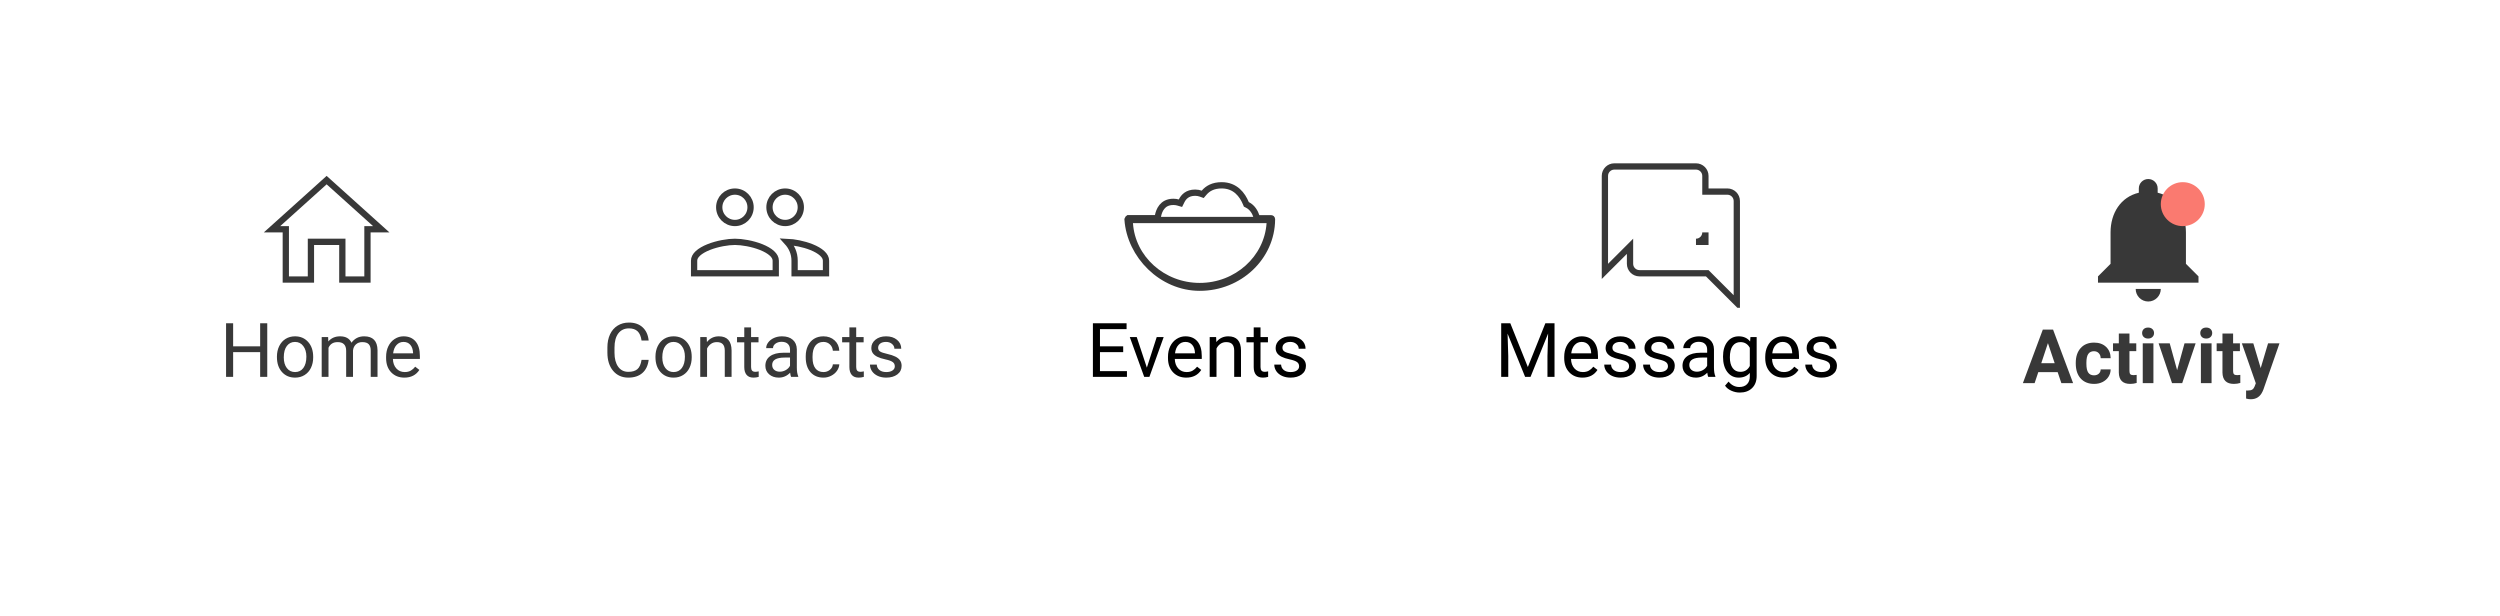 <svg width="398" height="98" viewBox="0 0 398 98" fill="none" xmlns="http://www.w3.org/2000/svg">
<g filter="url(#filter0_dd)">
<rect x="4" y="2" width="390" height="88" rx="7" fill="white"/>
</g>
<path d="M327.578 59.242H324.496L323.91 61H322.041L325.217 52.469H326.846L330.039 61H328.17L327.578 59.242ZM324.971 57.818H327.104L326.031 54.625L324.971 57.818ZM333.361 59.752C333.674 59.752 333.928 59.666 334.123 59.494C334.318 59.322 334.42 59.094 334.428 58.809H336.016C336.012 59.238 335.895 59.633 335.664 59.992C335.434 60.348 335.117 60.625 334.715 60.824C334.316 61.02 333.875 61.117 333.391 61.117C332.484 61.117 331.77 60.83 331.246 60.256C330.723 59.678 330.461 58.881 330.461 57.865V57.754C330.461 56.777 330.721 55.998 331.24 55.416C331.76 54.834 332.473 54.543 333.379 54.543C334.172 54.543 334.807 54.77 335.283 55.223C335.764 55.672 336.008 56.272 336.016 57.022H334.428C334.42 56.693 334.318 56.428 334.123 56.225C333.928 56.018 333.67 55.914 333.35 55.914C332.955 55.914 332.656 56.059 332.453 56.348C332.254 56.633 332.154 57.098 332.154 57.742V57.918C332.154 58.57 332.254 59.039 332.453 59.324C332.652 59.609 332.955 59.752 333.361 59.752ZM339.01 53.102V54.66H340.094V55.902H339.01V59.066C339.01 59.301 339.055 59.469 339.145 59.57C339.234 59.672 339.406 59.723 339.66 59.723C339.848 59.723 340.014 59.709 340.158 59.682V60.965C339.826 61.066 339.484 61.117 339.133 61.117C337.945 61.117 337.34 60.518 337.316 59.318V55.902H336.391V54.66H337.316V53.102H339.01ZM342.824 61H341.125V54.66H342.824V61ZM341.025 53.02C341.025 52.766 341.109 52.557 341.277 52.393C341.449 52.228 341.682 52.147 341.975 52.147C342.264 52.147 342.494 52.228 342.666 52.393C342.838 52.557 342.924 52.766 342.924 53.02C342.924 53.277 342.836 53.488 342.66 53.652C342.488 53.816 342.26 53.898 341.975 53.898C341.689 53.898 341.459 53.816 341.283 53.652C341.111 53.488 341.025 53.277 341.025 53.02ZM346.598 58.932L347.775 54.66H349.545L347.406 61H345.789L343.65 54.66H345.42L346.598 58.932ZM352.082 61H350.383V54.66H352.082V61ZM350.283 53.02C350.283 52.766 350.367 52.557 350.535 52.393C350.707 52.228 350.939 52.147 351.232 52.147C351.521 52.147 351.752 52.228 351.924 52.393C352.096 52.557 352.182 52.766 352.182 53.02C352.182 53.277 352.094 53.488 351.918 53.652C351.746 53.816 351.518 53.898 351.232 53.898C350.947 53.898 350.717 53.816 350.541 53.652C350.369 53.488 350.283 53.277 350.283 53.02ZM355.51 53.102V54.66H356.594V55.902H355.51V59.066C355.51 59.301 355.555 59.469 355.645 59.57C355.734 59.672 355.906 59.723 356.16 59.723C356.348 59.723 356.514 59.709 356.658 59.682V60.965C356.326 61.066 355.984 61.117 355.633 61.117C354.445 61.117 353.84 60.518 353.816 59.318V55.902H352.891V54.66H353.816V53.102H355.51ZM359.904 58.603L361.076 54.66H362.893L360.344 61.984L360.203 62.318C359.824 63.147 359.199 63.56 358.328 63.56C358.082 63.56 357.832 63.523 357.578 63.449V62.166L357.836 62.172C358.156 62.172 358.395 62.123 358.551 62.025C358.711 61.928 358.836 61.766 358.926 61.539L359.125 61.018L356.904 54.66H358.727L359.904 58.603Z" fill="#383838"/>
<path d="M342 48C343.1 48 344 47.1 344 46H340C340 47.1 340.89 48 342 48ZM348 42V37C348 33.93 346.36 31.36 343.5 30.68V30C343.5 29.17 342.83 28.5 342 28.5C341.17 28.5 340.5 29.17 340.5 30V30.68C337.63 31.36 336 33.92 336 37V42L334 44V45H350V44L348 42Z" fill="#383838"/>
<circle cx="347.5" cy="32.5" r="3.5" fill="#FA7A70"/>
<path d="M42.547 60H41.416V56.057H37.115V60H35.99V51.469H37.115V55.137H41.416V51.469H42.547V60ZM44.088 56.772C44.088 56.15 44.209 55.592 44.451 55.096C44.697 54.6 45.037 54.217 45.471 53.947C45.908 53.678 46.406 53.543 46.965 53.543C47.828 53.543 48.525 53.842 49.057 54.44C49.592 55.037 49.859 55.832 49.859 56.824V56.9C49.859 57.518 49.74 58.072 49.502 58.565C49.268 59.053 48.93 59.434 48.488 59.707C48.051 59.98 47.547 60.117 46.977 60.117C46.117 60.117 45.42 59.818 44.885 59.221C44.353 58.623 44.088 57.832 44.088 56.848V56.772ZM45.178 56.9C45.178 57.603 45.34 58.168 45.664 58.594C45.992 59.02 46.43 59.232 46.977 59.232C47.527 59.232 47.965 59.018 48.289 58.588C48.613 58.154 48.775 57.549 48.775 56.772C48.775 56.076 48.609 55.514 48.277 55.084C47.949 54.65 47.512 54.434 46.965 54.434C46.43 54.434 45.998 54.647 45.67 55.072C45.342 55.498 45.178 56.107 45.178 56.9ZM52.238 53.66L52.268 54.363C52.732 53.816 53.359 53.543 54.148 53.543C55.035 53.543 55.639 53.883 55.959 54.562C56.17 54.258 56.443 54.012 56.779 53.824C57.119 53.637 57.52 53.543 57.98 53.543C59.371 53.543 60.078 54.279 60.102 55.752V60H59.018V55.816C59.018 55.363 58.914 55.025 58.707 54.803C58.5 54.576 58.152 54.463 57.664 54.463C57.262 54.463 56.928 54.584 56.662 54.826C56.397 55.065 56.242 55.387 56.199 55.793V60H55.109V55.846C55.109 54.924 54.658 54.463 53.756 54.463C53.045 54.463 52.559 54.766 52.297 55.371V60H51.213V53.66H52.238ZM64.373 60.117C63.514 60.117 62.815 59.836 62.275 59.273C61.736 58.707 61.467 57.951 61.467 57.006V56.807C61.467 56.178 61.586 55.617 61.824 55.125C62.066 54.629 62.402 54.242 62.832 53.965C63.266 53.684 63.734 53.543 64.238 53.543C65.062 53.543 65.703 53.815 66.16 54.357C66.617 54.9 66.846 55.678 66.846 56.69V57.141H62.551C62.566 57.766 62.748 58.272 63.096 58.658C63.447 59.041 63.893 59.232 64.432 59.232C64.814 59.232 65.139 59.154 65.404 58.998C65.67 58.842 65.902 58.635 66.102 58.377L66.764 58.893C66.232 59.709 65.436 60.117 64.373 60.117ZM64.238 54.434C63.801 54.434 63.434 54.594 63.137 54.914C62.84 55.23 62.656 55.676 62.586 56.25H65.762V56.168C65.731 55.617 65.582 55.191 65.316 54.891C65.051 54.586 64.691 54.434 64.238 54.434Z" fill="#383838"/>
<path d="M50 38.5H49.5V39V44.5H45.5V37V36.5H45H43.303L52 28.673L60.697 36.5H59H58.5V37V44.5H54.5V39V38.5H54H50Z" fill="white" stroke="#383838"/>
<path d="M103.266 57.293C103.16 58.195 102.826 58.893 102.264 59.385C101.705 59.873 100.961 60.117 100.031 60.117C99.023 60.117 98.215 59.756 97.606 59.033C97 58.31 96.697 57.344 96.697 56.133V55.312C96.697 54.52 96.838 53.822 97.119 53.221C97.404 52.619 97.807 52.158 98.326 51.838C98.846 51.514 99.447 51.352 100.131 51.352C101.037 51.352 101.764 51.605 102.311 52.113C102.857 52.617 103.176 53.316 103.266 54.211H102.135C102.037 53.531 101.824 53.039 101.496 52.734C101.172 52.43 100.717 52.277 100.131 52.277C99.412 52.277 98.848 52.543 98.438 53.074C98.031 53.605 97.828 54.361 97.828 55.342V56.168C97.828 57.094 98.022 57.83 98.408 58.377C98.795 58.924 99.336 59.197 100.031 59.197C100.656 59.197 101.135 59.057 101.467 58.775C101.803 58.49 102.025 57.996 102.135 57.293H103.266ZM104.35 56.772C104.35 56.15 104.471 55.592 104.713 55.096C104.959 54.6 105.299 54.217 105.732 53.947C106.17 53.678 106.668 53.543 107.227 53.543C108.09 53.543 108.787 53.842 109.318 54.44C109.854 55.037 110.121 55.832 110.121 56.824V56.9C110.121 57.518 110.002 58.072 109.764 58.565C109.529 59.053 109.191 59.434 108.75 59.707C108.312 59.98 107.809 60.117 107.238 60.117C106.379 60.117 105.682 59.818 105.146 59.221C104.615 58.623 104.35 57.832 104.35 56.848V56.772ZM105.439 56.9C105.439 57.603 105.602 58.168 105.926 58.594C106.254 59.02 106.691 59.232 107.238 59.232C107.789 59.232 108.227 59.018 108.551 58.588C108.875 58.154 109.037 57.549 109.037 56.772C109.037 56.076 108.871 55.514 108.539 55.084C108.211 54.65 107.773 54.434 107.227 54.434C106.691 54.434 106.26 54.647 105.932 55.072C105.604 55.498 105.439 56.107 105.439 56.9ZM112.506 53.66L112.541 54.457C113.025 53.848 113.658 53.543 114.439 53.543C115.779 53.543 116.455 54.299 116.467 55.81V60H115.383V55.805C115.379 55.348 115.273 55.01 115.066 54.791C114.863 54.572 114.545 54.463 114.111 54.463C113.76 54.463 113.451 54.557 113.186 54.744C112.92 54.932 112.713 55.178 112.564 55.482V60H111.48V53.66H112.506ZM119.572 52.125V53.66H120.756V54.498H119.572V58.43C119.572 58.684 119.625 58.875 119.73 59.004C119.836 59.129 120.016 59.191 120.27 59.191C120.395 59.191 120.566 59.168 120.785 59.121V60C120.5 60.078 120.223 60.117 119.953 60.117C119.469 60.117 119.104 59.971 118.857 59.678C118.611 59.385 118.488 58.969 118.488 58.43V54.498H117.334V53.66H118.488V52.125H119.572ZM125.941 60C125.879 59.875 125.828 59.652 125.789 59.332C125.285 59.855 124.684 60.117 123.984 60.117C123.359 60.117 122.846 59.941 122.443 59.59C122.045 59.234 121.846 58.785 121.846 58.242C121.846 57.582 122.096 57.07 122.596 56.707C123.1 56.34 123.807 56.156 124.717 56.156H125.771V55.658C125.771 55.279 125.658 54.978 125.432 54.756C125.205 54.529 124.871 54.416 124.43 54.416C124.043 54.416 123.719 54.514 123.457 54.709C123.195 54.904 123.064 55.141 123.064 55.418H121.975C121.975 55.102 122.086 54.797 122.309 54.504C122.535 54.207 122.84 53.973 123.223 53.801C123.609 53.629 124.033 53.543 124.494 53.543C125.225 53.543 125.797 53.727 126.211 54.094C126.625 54.457 126.84 54.959 126.855 55.6V58.518C126.855 59.1 126.93 59.562 127.078 59.906V60H125.941ZM124.143 59.174C124.482 59.174 124.805 59.086 125.109 58.91C125.414 58.734 125.635 58.506 125.771 58.225V56.924H124.922C123.594 56.924 122.93 57.312 122.93 58.09C122.93 58.43 123.043 58.695 123.27 58.887C123.496 59.078 123.787 59.174 124.143 59.174ZM131.098 59.232C131.484 59.232 131.822 59.115 132.111 58.881C132.4 58.647 132.561 58.353 132.592 58.002H133.617C133.598 58.365 133.473 58.711 133.242 59.039C133.012 59.367 132.703 59.629 132.316 59.824C131.934 60.02 131.527 60.117 131.098 60.117C130.234 60.117 129.547 59.83 129.035 59.256C128.527 58.678 128.273 57.889 128.273 56.889V56.707C128.273 56.09 128.387 55.541 128.613 55.06C128.84 54.58 129.164 54.207 129.586 53.941C130.012 53.676 130.514 53.543 131.092 53.543C131.803 53.543 132.393 53.756 132.861 54.182C133.334 54.607 133.586 55.16 133.617 55.84H132.592C132.561 55.43 132.404 55.094 132.123 54.832C131.846 54.566 131.502 54.434 131.092 54.434C130.541 54.434 130.113 54.633 129.809 55.031C129.508 55.426 129.357 55.998 129.357 56.748V56.953C129.357 57.684 129.508 58.246 129.809 58.641C130.109 59.035 130.539 59.232 131.098 59.232ZM136.307 52.125V53.66H137.49V54.498H136.307V58.43C136.307 58.684 136.359 58.875 136.465 59.004C136.57 59.129 136.75 59.191 137.004 59.191C137.129 59.191 137.301 59.168 137.52 59.121V60C137.234 60.078 136.957 60.117 136.688 60.117C136.203 60.117 135.838 59.971 135.592 59.678C135.346 59.385 135.223 58.969 135.223 58.43V54.498H134.068V53.66H135.223V52.125H136.307ZM142.453 58.318C142.453 58.025 142.342 57.799 142.119 57.639C141.9 57.475 141.516 57.334 140.965 57.217C140.418 57.1 139.982 56.959 139.658 56.795C139.338 56.631 139.1 56.435 138.943 56.209C138.791 55.982 138.715 55.713 138.715 55.4C138.715 54.881 138.934 54.441 139.371 54.082C139.812 53.723 140.375 53.543 141.059 53.543C141.777 53.543 142.359 53.728 142.805 54.1C143.254 54.471 143.479 54.945 143.479 55.523H142.389C142.389 55.227 142.262 54.971 142.008 54.756C141.758 54.541 141.441 54.434 141.059 54.434C140.664 54.434 140.355 54.52 140.133 54.691C139.91 54.863 139.799 55.088 139.799 55.365C139.799 55.627 139.902 55.824 140.109 55.957C140.316 56.09 140.689 56.217 141.229 56.338C141.771 56.459 142.211 56.603 142.547 56.772C142.883 56.94 143.131 57.143 143.291 57.381C143.455 57.615 143.537 57.902 143.537 58.242C143.537 58.809 143.311 59.264 142.857 59.607C142.404 59.947 141.816 60.117 141.094 60.117C140.586 60.117 140.137 60.027 139.746 59.848C139.355 59.668 139.049 59.418 138.826 59.098C138.607 58.773 138.498 58.424 138.498 58.049H139.582C139.602 58.412 139.746 58.701 140.016 58.916C140.289 59.127 140.648 59.232 141.094 59.232C141.504 59.232 141.832 59.15 142.078 58.986C142.328 58.818 142.453 58.596 142.453 58.318Z" fill="#383838"/>
<path d="M127.49 33C127.49 34.386 126.382 35.5 125 35.5C123.616 35.5 122.5 34.384 122.5 33C122.5 31.616 123.616 30.5 125 30.5C126.382 30.5 127.49 31.614 127.49 33ZM119.49 33C119.49 34.386 118.382 35.5 117 35.5C115.616 35.5 114.5 34.384 114.5 33C114.5 31.616 115.616 30.5 117 30.5C118.382 30.5 119.49 31.614 119.49 33ZM110.5 41.5C110.5 41.101 110.696 40.715 111.105 40.338C111.518 39.957 112.113 39.62 112.812 39.34C114.211 38.781 115.897 38.5 117 38.5C118.103 38.5 119.789 38.781 121.188 39.34C121.887 39.62 122.482 39.957 122.895 40.338C123.304 40.715 123.5 41.101 123.5 41.5V43.5H110.5V41.5ZM126.5 41.5C126.5 40.292 126.023 39.301 125.298 38.506C126.391 38.55 127.91 38.829 129.188 39.34C129.887 39.62 130.482 39.957 130.895 40.338C131.304 40.715 131.5 41.101 131.5 41.5V43.5H126.5V41.5Z" fill="white" stroke="#383838"/>
<path d="M178.812 56.057H175.115V59.08H179.41V60H173.99V51.469H179.352V52.395H175.115V55.137H178.812V56.057ZM182.58 58.529L184.15 53.66H185.258L182.984 60H182.158L179.861 53.66H180.969L182.58 58.529ZM188.85 60.117C187.99 60.117 187.291 59.836 186.752 59.273C186.213 58.707 185.943 57.951 185.943 57.006V56.807C185.943 56.178 186.062 55.617 186.301 55.125C186.543 54.629 186.879 54.242 187.309 53.965C187.742 53.684 188.211 53.543 188.715 53.543C189.539 53.543 190.18 53.815 190.637 54.357C191.094 54.9 191.322 55.678 191.322 56.69V57.141H187.027C187.043 57.766 187.225 58.272 187.572 58.658C187.924 59.041 188.369 59.232 188.908 59.232C189.291 59.232 189.615 59.154 189.881 58.998C190.146 58.842 190.379 58.635 190.578 58.377L191.24 58.893C190.709 59.709 189.912 60.117 188.85 60.117ZM188.715 54.434C188.277 54.434 187.91 54.594 187.613 54.914C187.316 55.23 187.133 55.676 187.062 56.25H190.238V56.168C190.207 55.617 190.059 55.191 189.793 54.891C189.527 54.586 189.168 54.434 188.715 54.434ZM193.607 53.66L193.643 54.457C194.127 53.848 194.76 53.543 195.541 53.543C196.881 53.543 197.557 54.299 197.568 55.81V60H196.484V55.805C196.48 55.348 196.375 55.01 196.168 54.791C195.965 54.572 195.646 54.463 195.213 54.463C194.861 54.463 194.553 54.557 194.287 54.744C194.021 54.932 193.814 55.178 193.666 55.482V60H192.582V53.66H193.607ZM200.674 52.125V53.66H201.857V54.498H200.674V58.43C200.674 58.684 200.727 58.875 200.832 59.004C200.938 59.129 201.117 59.191 201.371 59.191C201.496 59.191 201.668 59.168 201.887 59.121V60C201.602 60.078 201.324 60.117 201.055 60.117C200.57 60.117 200.205 59.971 199.959 59.678C199.713 59.385 199.59 58.969 199.59 58.43V54.498H198.436V53.66H199.59V52.125H200.674ZM206.82 58.318C206.82 58.025 206.709 57.799 206.486 57.639C206.268 57.475 205.883 57.334 205.332 57.217C204.785 57.1 204.35 56.959 204.025 56.795C203.705 56.631 203.467 56.435 203.311 56.209C203.158 55.982 203.082 55.713 203.082 55.4C203.082 54.881 203.301 54.441 203.738 54.082C204.18 53.723 204.742 53.543 205.426 53.543C206.145 53.543 206.727 53.728 207.172 54.1C207.621 54.471 207.846 54.945 207.846 55.523H206.756C206.756 55.227 206.629 54.971 206.375 54.756C206.125 54.541 205.809 54.434 205.426 54.434C205.031 54.434 204.723 54.52 204.5 54.691C204.277 54.863 204.166 55.088 204.166 55.365C204.166 55.627 204.27 55.824 204.477 55.957C204.684 56.09 205.057 56.217 205.596 56.338C206.139 56.459 206.578 56.603 206.914 56.772C207.25 56.94 207.498 57.143 207.658 57.381C207.822 57.615 207.904 57.902 207.904 58.242C207.904 58.809 207.678 59.264 207.225 59.607C206.771 59.947 206.184 60.117 205.461 60.117C204.953 60.117 204.504 60.027 204.113 59.848C203.723 59.668 203.416 59.418 203.193 59.098C202.975 58.773 202.865 58.424 202.865 58.049H203.949C203.969 58.412 204.113 58.701 204.383 58.916C204.656 59.127 205.016 59.232 205.461 59.232C205.871 59.232 206.199 59.15 206.445 58.986C206.695 58.818 206.82 58.596 206.82 58.318Z" fill="black"/>
<path d="M202.493 34.886C202.494 34.891 202.494 34.914 202.5 34.946C202.455 40.917 197.335 45.802 190.999 45.802C184.933 45.802 179.913 40.668 179.508 34.956L179.59 34.791L179.655 34.739H183.867H184.278L184.357 34.336C184.432 33.953 184.602 33.393 184.972 32.938C185.324 32.503 185.878 32.137 186.806 32.137C187.078 32.137 187.317 32.172 187.526 32.233L187.928 32.35L188.114 31.975C188.281 31.639 188.518 31.317 188.853 31.08C189.183 30.846 189.634 30.675 190.268 30.675C190.603 30.675 190.89 30.732 191.148 30.824L191.472 30.939L191.696 30.677C192.248 30.027 193.106 29.5 194.484 29.5C196.691 29.5 197.788 31.028 198.345 32.362L198.417 32.534L198.583 32.617C199.418 33.035 199.825 33.846 200.009 34.403L200.122 34.746H200.484H202.319H202.326H202.34C202.395 34.746 202.437 34.766 202.462 34.789C202.485 34.811 202.493 34.833 202.493 34.854L202.493 34.864C202.493 34.868 202.493 34.876 202.493 34.886L202.493 34.886ZM180.368 35.023H179.835L179.869 35.556C180.232 41.138 185.106 45.539 190.999 45.539C196.893 45.539 201.767 41.138 202.137 35.556L202.172 35.023H201.638H180.368Z" fill="white" stroke="#383838"/>
<path d="M240.443 51.469L243.232 58.43L246.021 51.469H247.48V60H246.355V56.678L246.461 53.092L243.66 60H242.799L240.004 53.109L240.115 56.678V60H238.99V51.469H240.443ZM251.928 60.117C251.068 60.117 250.369 59.836 249.83 59.273C249.291 58.707 249.021 57.951 249.021 57.006V56.807C249.021 56.178 249.141 55.617 249.379 55.125C249.621 54.629 249.957 54.242 250.387 53.965C250.82 53.684 251.289 53.543 251.793 53.543C252.617 53.543 253.258 53.815 253.715 54.357C254.172 54.9 254.4 55.678 254.4 56.69V57.141H250.105C250.121 57.766 250.303 58.272 250.65 58.658C251.002 59.041 251.447 59.232 251.986 59.232C252.369 59.232 252.693 59.154 252.959 58.998C253.225 58.842 253.457 58.635 253.656 58.377L254.318 58.893C253.787 59.709 252.99 60.117 251.928 60.117ZM251.793 54.434C251.355 54.434 250.988 54.594 250.691 54.914C250.395 55.23 250.211 55.676 250.141 56.25H253.316V56.168C253.285 55.617 253.137 55.191 252.871 54.891C252.605 54.586 252.246 54.434 251.793 54.434ZM259.352 58.318C259.352 58.025 259.24 57.799 259.018 57.639C258.799 57.475 258.414 57.334 257.863 57.217C257.316 57.1 256.881 56.959 256.557 56.795C256.236 56.631 255.998 56.435 255.842 56.209C255.689 55.982 255.613 55.713 255.613 55.4C255.613 54.881 255.832 54.441 256.27 54.082C256.711 53.723 257.273 53.543 257.957 53.543C258.676 53.543 259.258 53.728 259.703 54.1C260.152 54.471 260.377 54.945 260.377 55.523H259.287C259.287 55.227 259.16 54.971 258.906 54.756C258.656 54.541 258.34 54.434 257.957 54.434C257.562 54.434 257.254 54.52 257.031 54.691C256.809 54.863 256.697 55.088 256.697 55.365C256.697 55.627 256.801 55.824 257.008 55.957C257.215 56.09 257.588 56.217 258.127 56.338C258.67 56.459 259.109 56.603 259.445 56.772C259.781 56.94 260.029 57.143 260.189 57.381C260.354 57.615 260.436 57.902 260.436 58.242C260.436 58.809 260.209 59.264 259.756 59.607C259.303 59.947 258.715 60.117 257.992 60.117C257.484 60.117 257.035 60.027 256.645 59.848C256.254 59.668 255.947 59.418 255.725 59.098C255.506 58.773 255.396 58.424 255.396 58.049H256.48C256.5 58.412 256.645 58.701 256.914 58.916C257.188 59.127 257.547 59.232 257.992 59.232C258.402 59.232 258.73 59.15 258.977 58.986C259.227 58.818 259.352 58.596 259.352 58.318ZM265.539 58.318C265.539 58.025 265.428 57.799 265.205 57.639C264.986 57.475 264.602 57.334 264.051 57.217C263.504 57.1 263.068 56.959 262.744 56.795C262.424 56.631 262.186 56.435 262.029 56.209C261.877 55.982 261.801 55.713 261.801 55.4C261.801 54.881 262.02 54.441 262.457 54.082C262.898 53.723 263.461 53.543 264.145 53.543C264.863 53.543 265.445 53.728 265.891 54.1C266.34 54.471 266.564 54.945 266.564 55.523H265.475C265.475 55.227 265.348 54.971 265.094 54.756C264.844 54.541 264.527 54.434 264.145 54.434C263.75 54.434 263.441 54.52 263.219 54.691C262.996 54.863 262.885 55.088 262.885 55.365C262.885 55.627 262.988 55.824 263.195 55.957C263.402 56.09 263.775 56.217 264.314 56.338C264.857 56.459 265.297 56.603 265.633 56.772C265.969 56.94 266.217 57.143 266.377 57.381C266.541 57.615 266.623 57.902 266.623 58.242C266.623 58.809 266.396 59.264 265.943 59.607C265.49 59.947 264.902 60.117 264.18 60.117C263.672 60.117 263.223 60.027 262.832 59.848C262.441 59.668 262.135 59.418 261.912 59.098C261.693 58.773 261.584 58.424 261.584 58.049H262.668C262.688 58.412 262.832 58.701 263.102 58.916C263.375 59.127 263.734 59.232 264.18 59.232C264.59 59.232 264.918 59.15 265.164 58.986C265.414 58.818 265.539 58.596 265.539 58.318ZM271.949 60C271.887 59.875 271.836 59.652 271.797 59.332C271.293 59.855 270.691 60.117 269.992 60.117C269.367 60.117 268.854 59.941 268.451 59.59C268.053 59.234 267.854 58.785 267.854 58.242C267.854 57.582 268.104 57.07 268.604 56.707C269.107 56.34 269.814 56.156 270.725 56.156H271.779V55.658C271.779 55.279 271.666 54.978 271.439 54.756C271.213 54.529 270.879 54.416 270.438 54.416C270.051 54.416 269.727 54.514 269.465 54.709C269.203 54.904 269.072 55.141 269.072 55.418H267.982C267.982 55.102 268.094 54.797 268.316 54.504C268.543 54.207 268.848 53.973 269.23 53.801C269.617 53.629 270.041 53.543 270.502 53.543C271.232 53.543 271.805 53.727 272.219 54.094C272.633 54.457 272.848 54.959 272.863 55.6V58.518C272.863 59.1 272.938 59.562 273.086 59.906V60H271.949ZM270.15 59.174C270.49 59.174 270.812 59.086 271.117 58.91C271.422 58.734 271.643 58.506 271.779 58.225V56.924H270.93C269.602 56.924 268.938 57.312 268.938 58.09C268.938 58.43 269.051 58.695 269.277 58.887C269.504 59.078 269.795 59.174 270.15 59.174ZM274.305 56.777C274.305 55.789 274.533 55.004 274.99 54.422C275.447 53.836 276.053 53.543 276.807 53.543C277.58 53.543 278.184 53.816 278.617 54.363L278.67 53.66H279.66V59.848C279.66 60.668 279.416 61.315 278.928 61.787C278.443 62.26 277.791 62.496 276.971 62.496C276.514 62.496 276.066 62.398 275.629 62.203C275.191 62.008 274.857 61.74 274.627 61.4L275.189 60.75C275.654 61.324 276.223 61.611 276.895 61.611C277.422 61.611 277.832 61.463 278.125 61.166C278.422 60.869 278.57 60.451 278.57 59.912V59.367C278.137 59.867 277.545 60.117 276.795 60.117C276.053 60.117 275.451 59.818 274.99 59.221C274.533 58.623 274.305 57.809 274.305 56.777ZM275.395 56.9C275.395 57.615 275.541 58.178 275.834 58.588C276.127 58.994 276.537 59.197 277.064 59.197C277.748 59.197 278.25 58.887 278.57 58.266V55.371C278.238 54.766 277.74 54.463 277.076 54.463C276.549 54.463 276.137 54.668 275.84 55.078C275.543 55.488 275.395 56.096 275.395 56.9ZM283.932 60.117C283.072 60.117 282.373 59.836 281.834 59.273C281.295 58.707 281.025 57.951 281.025 57.006V56.807C281.025 56.178 281.145 55.617 281.383 55.125C281.625 54.629 281.961 54.242 282.391 53.965C282.824 53.684 283.293 53.543 283.797 53.543C284.621 53.543 285.262 53.815 285.719 54.357C286.176 54.9 286.404 55.678 286.404 56.69V57.141H282.109C282.125 57.766 282.307 58.272 282.654 58.658C283.006 59.041 283.451 59.232 283.99 59.232C284.373 59.232 284.697 59.154 284.963 58.998C285.229 58.842 285.461 58.635 285.66 58.377L286.322 58.893C285.791 59.709 284.994 60.117 283.932 60.117ZM283.797 54.434C283.359 54.434 282.992 54.594 282.695 54.914C282.398 55.23 282.215 55.676 282.145 56.25H285.32V56.168C285.289 55.617 285.141 55.191 284.875 54.891C284.609 54.586 284.25 54.434 283.797 54.434ZM291.355 58.318C291.355 58.025 291.244 57.799 291.021 57.639C290.803 57.475 290.418 57.334 289.867 57.217C289.32 57.1 288.885 56.959 288.561 56.795C288.24 56.631 288.002 56.435 287.846 56.209C287.693 55.982 287.617 55.713 287.617 55.4C287.617 54.881 287.836 54.441 288.273 54.082C288.715 53.723 289.277 53.543 289.961 53.543C290.68 53.543 291.262 53.728 291.707 54.1C292.156 54.471 292.381 54.945 292.381 55.523H291.291C291.291 55.227 291.164 54.971 290.91 54.756C290.66 54.541 290.344 54.434 289.961 54.434C289.566 54.434 289.258 54.52 289.035 54.691C288.812 54.863 288.701 55.088 288.701 55.365C288.701 55.627 288.805 55.824 289.012 55.957C289.219 56.09 289.592 56.217 290.131 56.338C290.674 56.459 291.113 56.603 291.449 56.772C291.785 56.94 292.033 57.143 292.193 57.381C292.357 57.615 292.439 57.902 292.439 58.242C292.439 58.809 292.213 59.264 291.76 59.607C291.307 59.947 290.719 60.117 289.996 60.117C289.488 60.117 289.039 60.027 288.648 59.848C288.258 59.668 287.951 59.418 287.729 59.098C287.51 58.773 287.4 58.424 287.4 58.049H288.484C288.504 58.412 288.648 58.701 288.918 58.916C289.191 59.127 289.551 59.232 289.996 59.232C290.406 59.232 290.734 59.15 290.98 58.986C291.23 58.818 291.355 58.596 291.355 58.318Z" fill="black"/>
<g clip-path="url(#clip0)">
<path d="M272 30.5H271.5V28C271.5 27.174 270.826 26.5 270 26.5H257C256.174 26.5 255.5 27.174 255.5 28V42V43.207L256.354 42.354L259.5 39.207V42C259.5 42.826 260.174 43.5 261 43.5H271.793L275.646 47.354L276.5 48.207V47V32C276.5 31.174 275.826 30.5 275 30.5H272ZM271.5 37V38.5H270C270.826 38.5 271.5 37.826 271.5 37Z" fill="white" stroke="#383838"/>
</g>
<defs>
<filter id="filter0_dd" x="0" y="0" width="398" height="98" filterUnits="userSpaceOnUse" color-interpolation-filters="sRGB">
<feFlood flood-opacity="0" result="BackgroundImageFix"/>
<feColorMatrix in="SourceAlpha" type="matrix" values="0 0 0 0 0 0 0 0 0 0 0 0 0 0 0 0 0 0 127 0"/>
<feOffset dy="-1"/>
<feGaussianBlur stdDeviation="0.5"/>
<feColorMatrix type="matrix" values="0 0 0 0 0 0 0 0 0 0 0 0 0 0 0 0 0 0 0.12 0"/>
<feBlend mode="normal" in2="BackgroundImageFix" result="effect1_dropShadow"/>
<feColorMatrix in="SourceAlpha" type="matrix" values="0 0 0 0 0 0 0 0 0 0 0 0 0 0 0 0 0 0 127 0"/>
<feOffset dy="4"/>
<feGaussianBlur stdDeviation="2"/>
<feColorMatrix type="matrix" values="0 0 0 0 0 0 0 0 0 0 0 0 0 0 0 0 0 0 0.25 0"/>
<feBlend mode="normal" in2="effect1_dropShadow" result="effect2_dropShadow"/>
<feBlend mode="normal" in="SourceGraphic" in2="effect2_dropShadow" result="shape"/>
</filter>
<clipPath id="clip0">
<rect width="24" height="24" fill="white" transform="translate(254 25)"/>
</clipPath>
</defs>
</svg>
